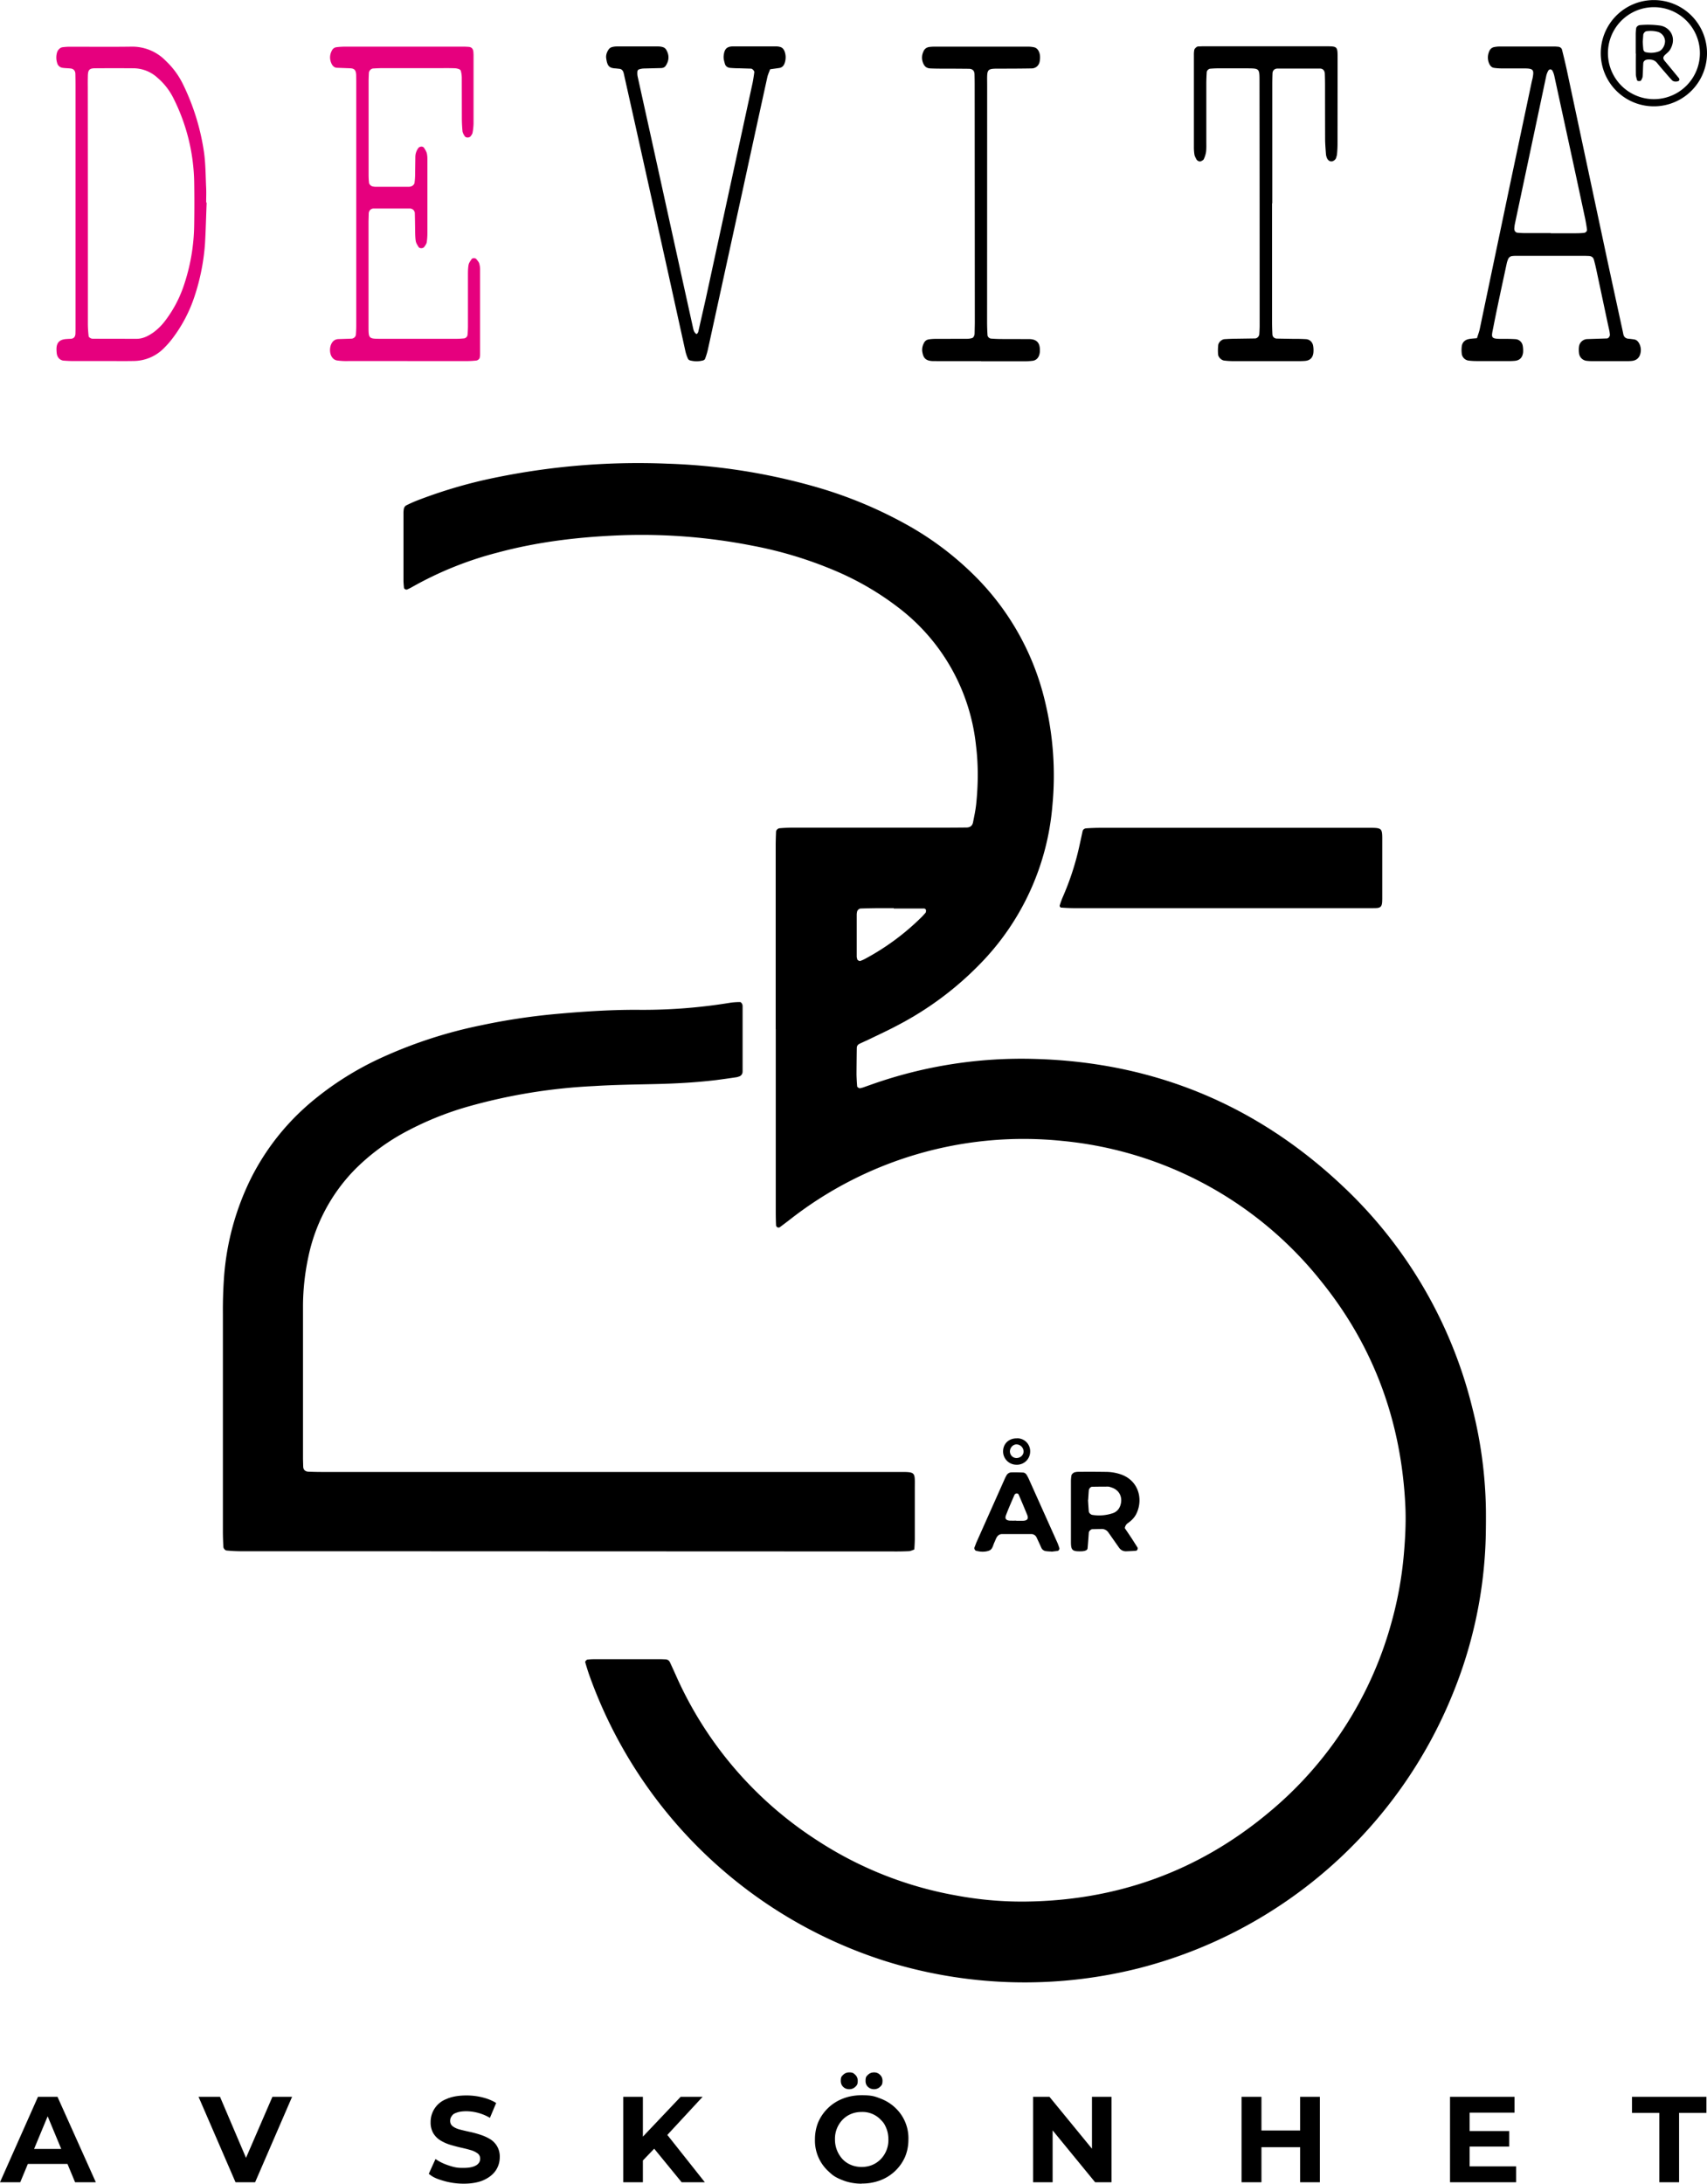 <svg xmlns="http://www.w3.org/2000/svg" viewBox="0 0 237.8 304.15"><defs><style>.devita-logo-25__accent{fill:#e6007e}</style></defs><g id="Lager_1-2"><path d="M108.06 143.34v-25.66q.01-.92.05-1.84c0-.22.26-.46.49-.48q.82-.07 1.65-.08h20.68q1.85 0 3.69-.02.79 0 .93-.72c.17-.84.35-1.69.44-2.54.28-2.7.31-5.42-.02-8.11a27.8 27.8 0 0 0-10.81-19.26 40 40 0 0 0-8.57-5.03 56 56 0 0 0-11.8-3.6 80 80 0 0 0-18.17-1.45c-5.85.22-11.65.89-17.32 2.42a49 49 0 0 0-11.94 4.82q-.32.18-.66.32c-.13.06-.41-.09-.42-.23q-.05-.46-.07-.92v-9.41q-.01-.37.06-.73a.7.7 0 0 1 .31-.42 17 17 0 0 1 1.51-.68 68 68 0 0 1 9.34-2.86 98.73 98.73 0 0 1 25.48-2.28 85 85 0 0 1 20.91 3.29 60 60 0 0 1 12.41 5.16 43 43 0 0 1 10.21 7.84 36.5 36.5 0 0 1 9.14 16.83 44 44 0 0 1 1.03 14.48 35.7 35.7 0 0 1-10.06 22.06 45 45 0 0 1-11.34 8.48c-1.41.76-2.86 1.42-4.3 2.12q-.6.27-1.17.54-.37.18-.38.58-.03 1.85-.04 3.69.02.82.09 1.65c0 .13.29.3.42.27l.36-.09 1.22-.43a62.63 62.63 0 0 1 23.03-3.55c16.38.51 30.57 6.39 42.49 17.59a63 63 0 0 1 18.2 31.1 61 61 0 0 1 1.87 14.05q.02 2.03-.03 4.06a62 62 0 0 1-4.56 21.55 64.4 64.4 0 0 1-43.6 38.25 65 65 0 0 1-35.68-1.02 64.5 64.5 0 0 1-41.11-39.97q-.26-.78-.49-1.58c-.04-.12.18-.37.33-.38q.36-.04.73-.05h9.6l.55.02q.41.04.58.39.43.92.84 1.84a52.7 52.7 0 0 0 19.64 22.96 52 52 0 0 0 19.42 7.7 50 50 0 0 0 9.36.85c12.84-.09 24.28-4.15 34.15-12.39a52.3 52.3 0 0 0 17.09-26.4 52 52 0 0 0 1.75-9.6c.19-2.21.31-4.42.21-6.64-.54-11.74-4.36-22.27-11.77-31.42a52.4 52.4 0 0 0-36.03-19.5 52.77 52.77 0 0 0-37.74 10.8q-.8.62-1.62 1.23c-.07.05-.24.05-.33 0s-.18-.18-.18-.28q-.04-.92-.04-1.84v-25.48Zm16.45-16.8v-.05h-2.21q-1.2.01-2.39.05c-.23 0-.48.24-.51.45q-.04.18-.05.36v5.89c0 .12.05.24.07.36.02.13.3.29.43.24q.26-.09.51-.21 4.51-2.39 8.12-5.99l.37-.41q.08-.07.11-.14.06-.18.04-.34c-.03-.09-.16-.21-.25-.21h-4.23Z"/><path d="M127.38 215.82c-.27.09-.5.21-.73.23q-1.11.05-2.21.04l-77.91-.03H33.42q-.92-.01-1.84-.1c-.21-.01-.45-.28-.46-.5q-.06-1-.07-2.03v-17.72q0-6.37 0-12.74-.02-2.4.14-4.8a37 37 0 0 1 3.91-14.32q3.09-5.98 8.23-10.33a43 43 0 0 1 9.97-6.27 64 64 0 0 1 13.66-4.43 89 89 0 0 1 10.39-1.58c3.74-.34 7.48-.59 11.24-.59a75.31 75.31 0 0 0 13.24-1q.63-.08 1.28-.08c.08 0 .19.13.25.22q.09.16.09.35v9.05l-.01.18a.7.7 0 0 1-.43.55q-.18.06-.35.11-1.46.22-2.92.41c-2.94.35-5.88.5-8.84.56-2.71.06-5.42.1-8.12.27a78 78 0 0 0-17.8 2.92 44 44 0 0 0-8.85 3.66 30 30 0 0 0-6.62 4.97 24.5 24.5 0 0 0-6.58 12.37 33 33 0 0 0-.72 6.78v21.23l.03 1.11q.05.63.72.67 1.02.04 2.03.04h79.94c2.78 0 2.5-.12 2.51 2.48v6.83q-.01.73-.07 1.49ZM169.94 126.49h-20.3q-.92-.01-1.84-.08c-.07 0-.2-.19-.18-.26q.18-.61.43-1.2a38 38 0 0 0 2.29-7q.24-1.08.47-2.16c.06-.28.29-.41.54-.42q1.01-.07 2.02-.07h37.82c1.23.03 1.36.15 1.37 1.4v8.49l-.01.37c-.03.69-.23.9-.86.92q-.83.02-1.66.01h-20.11Z"/><path d="M56.75 50.29h-8.3q-.74.02-1.47-.08a1 1 0 0 1-.63-.34c-.49-.52-.5-1.64-.03-2.23q.3-.38.8-.41.92-.03 1.84-.06c.32-.01.6-.27.62-.57q.05-.65.05-1.29V11.36l-.01-.92c-.03-.67-.25-.91-.86-.93l-1.84-.07c-.33-.02-.56-.23-.71-.52q-.48-.98.05-1.93a.8.8 0 0 1 .58-.41q.55-.07 1.1-.08h16.61q.37 0 .74.03.61.04.66.73l.02.37v9.59q-.02.65-.14 1.28c-.03.17-.16.33-.26.47-.17.23-.65.25-.81.02a2 2 0 0 1-.32-.64 19 19 0 0 1-.1-1.84l-.01-5.72q-.01-.46-.13-.91c-.02-.1-.15-.21-.25-.25a2 2 0 0 0-.53-.12q-.83-.03-1.66-.02h-8.49q-.65.01-1.29.05c-.29.02-.57.31-.59.61q-.03.55-.04 1.11v13.1q0 .56.06 1.1c.01.2.29.47.48.5q.18.04.36.05h4.61q.28.02.54-.1c.14-.08.31-.25.34-.4q.09-.63.09-1.28l.03-2.4q.02-.66.41-1.2c.18-.25.63-.29.8-.04.16.25.34.52.4.81.08.35.07.73.07 1.1v9.96q0 .65-.09 1.28c-.04.23-.2.44-.34.64-.16.24-.65.26-.8.02-.16-.26-.34-.53-.39-.82-.08-.48-.08-.98-.09-1.47q-.01-1.2-.04-2.4c-.01-.38-.31-.67-.73-.67h-4.98c-.41 0-.69.29-.71.69l-.03 1.11v14.58c0 1.74 0 1.77 1.7 1.77h10.52q.56 0 1.1-.06c.22-.02.46-.26.47-.48q.05-.55.06-1.1v-7.2c0-.49 0-.99.09-1.47.05-.28.26-.54.42-.79.11-.17.53-.17.66 0 .15.19.33.38.4.6q.13.44.12.91v11.81q-.01.18-.04.36c-.02.21-.26.43-.51.45q-.55.06-1.1.07h-8.49Z" class="devita-logo-25__accent"/><path d="M205.75 47.12c.16-.52.32-.92.4-1.33l4.16-19.86 3.09-14.62.09-.36c.25-1.24.13-1.41-1.13-1.42q-1.57 0-3.14 0-.56 0-1.1-.08c-.33-.05-.53-.3-.66-.58a2.1 2.1 0 0 1-.04-1.62c.12-.36.37-.64.78-.7q.37-.07.73-.07h7.75l.37.03c.27.02.49.18.55.41q.34 1.34.64 2.69l5.69 26.7q1.05 4.87 2.11 9.73l.11.54q.12.5.62.59.46.04.91.11c.32.06.53.29.68.57q.31.6.19 1.25c-.11.69-.55 1.11-1.22 1.17q-.28.03-.55.03h-4.98q-.37 0-.74-.04a1.2 1.2 0 0 1-1.09-1.08q-.06-.46 0-.92a1.2 1.2 0 0 1 1.13-1.03l2.76-.09c.21 0 .43-.31.41-.52q-.02-.27-.07-.55l-.24-1.08-1.61-7.58q-.14-.63-.31-1.25-.14-.47-.68-.51l-.55-.02h-9.6q-.28 0-.55.03a.7.7 0 0 0-.56.42q-.11.25-.18.52c-.63 2.95-1.28 5.89-1.86 8.84-.33 1.68-.5 1.77 1.4 1.76a23 23 0 0 1 1.66.04c.51.03.92.41 1.01.92q.08.45.05.91-.12 1.1-1.17 1.19-.46.04-.92.03h-4.43q-.56 0-1.1-.07a1.1 1.1 0 0 1-.93-1.01q-.05-.45 0-.92.1-.91 1.07-1.08c.3-.05.61-.06 1.08-.11Zm10.29-14.63h3.5q.56 0 1.1-.05c.26-.02.48-.24.44-.48q-.11-.82-.28-1.63l-1.35-6.3-2.93-13.5a3 3 0 0 0-.25-.68.4.4 0 0 0-.29-.19c-.1 0-.24.09-.29.18q-.18.32-.27.67l-.99 4.68-3.4 16.03q-.05.27-.07.55c-.04.35.15.63.47.65q.56.05 1.1.05h3.5Z"/><path d="M28.79 28.2c-.08 1.9-.12 3.81-.23 5.71a30 30 0 0 1-1.47 7.4 20 20 0 0 1-3.08 5.85q-.5.66-1.09 1.25a6 6 0 0 1-4.28 1.87q-1.2.02-2.4.01h-5.91q-.73 0-1.47-.06c-.51-.05-.88-.45-.95-.98a5 5 0 0 1-.04-.73c.04-.81.43-1.2 1.26-1.29q.36-.03.74-.04.62-.05.64-.74l.01-.55V11.94q0-.83-.02-1.66c-.01-.43-.26-.7-.66-.74-.37-.04-.74-.04-1.1-.09a.9.9 0 0 1-.78-.69 2.5 2.5 0 0 1-.01-1.46c.09-.34.44-.69.76-.72q.45-.06.92-.07c2.89 0 5.78.03 8.67-.01a6.5 6.5 0 0 1 4.8 1.98q1.49 1.41 2.39 3.25a32 32 0 0 1 2.93 9.48c.23 1.64.22 3.31.3 4.97.03.68 0 1.35 0 2.03h.06Zm-16.55.19v16.79q.01.82.11 1.65c0 .1.14.2.24.26q.16.09.35.09 3.04.01 6.09.01c.9 0 1.66-.41 2.37-.91a8 8 0 0 0 1.68-1.7 17 17 0 0 0 2.55-4.88q1.36-4.06 1.42-8.33.05-3.05 0-6.09a27 27 0 0 0-2.86-11.54 9 9 0 0 0-2.24-2.9 5 5 0 0 0-3.35-1.33q-2.68-.02-5.35 0c-.78 0-.98.22-1.01.98q-.02.83-.01 1.66z" class="devita-logo-25__accent"/><path d="M177.21 28.33v16.43q0 .92.05 1.84c.02.32.27.55.62.56l2.4.04a23 23 0 0 1 1.66.04c.51.03.91.41.99.93q.08.45.04.91-.1 1.1-1.17 1.19-.56.04-1.11.03h-8.86q-.65 0-1.29-.08c-.4-.05-.82-.46-.85-.87q-.05-.64.02-1.28c.05-.41.48-.8.88-.83q.74-.05 1.47-.06l2.77-.04c.3 0 .58-.29.6-.59q.04-.56.05-1.1 0-17.08-.02-34.15c0-1.77-.01-1.77-1.7-1.78h-4.25q-.46.01-.92.05c-.22.02-.47.25-.48.48q-.05.74-.06 1.47v8.12c0 .49.02.99-.03 1.47q-.08.55-.32 1.05c-.06.14-.27.24-.43.31-.18.08-.51-.09-.61-.3-.11-.22-.24-.44-.27-.67a7 7 0 0 1-.07-1.1V7.66q-.01-.37.06-.73c.04-.15.2-.29.33-.39q.15-.09.36-.07.46-.03.92-.02h16.61c1.75 0 1.74-.02 1.74 1.72l-.01 11.81q0 .73-.07 1.47c-.01.18-.08.36-.13.54-.07.27-.45.52-.7.49-.27-.03-.44-.2-.56-.43a2 2 0 0 1-.15-.53c-.05-.74-.12-1.47-.12-2.21q-.01-3.69-.01-7.38 0-.83-.03-1.66c-.02-.44-.27-.72-.67-.72h-5.91c-.43 0-.7.27-.71.68q-.03.83-.03 1.66v16.43h-.02ZM107.28 9.66c-.14.39-.3.72-.38 1.07q-1.72 7.83-3.42 15.68L98.6 48.75q-.15.63-.38 1.23c-.03.1-.17.19-.27.22q-.9.24-1.82 0c-.11-.03-.24-.12-.28-.21q-.23-.5-.36-1.04l-2.3-10.44-4.64-20.88-1.57-7.02q-.05-.27-.13-.54c-.08-.24-.24-.43-.51-.48l-.55-.06c-.93-.04-1.19-.33-1.34-1.42-.06-.44.09-.86.34-1.22q.16-.23.43-.32.35-.1.73-.1h5.72q.38 0 .72.11.26.1.41.33.68 1.14-.06 2.25c-.15.23-.39.31-.63.32l-2.4.06q-.36.01-.71.13c-.09.03-.2.17-.2.27q-.04.37.03.72l1.91 8.64 4.28 19.45 1.51 6.84c.08.36.15.73.5.94.24-.13.26-.38.31-.6l.98-4.32 6.53-30.1q.14-.72.23-1.46c.02-.17-.27-.49-.46-.49l-1.66-.05q-.65 0-1.29-.06c-.32-.04-.59-.23-.68-.55-.1-.35-.21-.73-.18-1.08.09-1 .42-1.36 1.37-1.36h5.91q.28 0 .55.07c.33.07.53.31.65.6q.3.8.03 1.63c-.11.36-.35.65-.77.71l-1.28.18ZM136.68 50.3h-5.9l-.92-.01c-1.06-.06-1.27-.6-1.39-1.4a2 2 0 0 1 .22-1.07q.2-.46.69-.55a7 7 0 0 1 1.1-.07l4.24-.01q.37 0 .72-.11c.1-.03.19-.15.24-.25q.08-.16.09-.35l.03-1.47-.02-33.19q0-.73-.02-1.47-.02-.77-.82-.77-1.94-.02-3.87-.02-.74 0-1.47-.03c-.56-.03-.85-.3-1.05-.87q-.24-.73.07-1.44.22-.57.8-.67.37-.05.73-.05h13.09q.37 0 .73.07c.41.06.65.34.79.69.16.41.15.84.08 1.27-.09.58-.52.99-1.13 1q-1.84.03-3.69.03c-2.75.02-2.5-.24-2.5 2.45l-.01 32.83q0 .92.06 1.84c0 .22.26.47.48.48q.65.05 1.28.06l4.06.01c1.06.02 1.52.55 1.47 1.66q0 .28-.08.54c-.14.44-.44.75-.9.82q-.64.08-1.29.07h-5.9ZM156.69 212.84q.48.7.99 1.47l.79 1.24c.08.13-.05.43-.19.44q-.73.06-1.46.08-.58-.02-.93-.51l-1.48-2.11a1.1 1.1 0 0 0-.94-.49l-1.29.03c-.21 0-.48.27-.5.47l-.08 1.1q-.04.55-.09 1.09c-.02.21-.21.3-.38.35q-.26.07-.54.07c-1.24.03-1.4-.17-1.4-1.35v-8.48q.01-.37.07-.73c.02-.18.32-.44.52-.46q.18-.04.36-.05 2.02-.02 4.05.01.84.02 1.64.25c2.75.75 3.48 3.48 2.49 5.55-.27.57-.71 1-1.22 1.35a1 1 0 0 0-.4.67Zm-5.12-3.94q.04.79.11 1.62c.02.21.29.46.5.48a6 6 0 0 0 2.91-.26q.72-.29.98-1.04c.38-1.12-.11-2.15-1.2-2.51-.17-.06-.35-.13-.53-.13q-1.1 0-2.2.02c-.21 0-.44.27-.46.5q-.05.64-.09 1.32ZM146.47 216.1q-.45-.01-.8-.06a.8.8 0 0 1-.58-.41q-.34-.76-.69-1.5a.8.8 0 0 0-.74-.46h-4.05c-.43 0-.67.25-.84.6l-.22.51c-.22.43-.25 1.01-.78 1.2-.59.21-1.21.17-1.81.01-.14-.04-.27-.3-.21-.45l.26-.68 3.9-8.75q.14-.34.33-.66a.8.8 0 0 1 .61-.37q.82-.02 1.65.02c.26.01.45.18.57.41q.18.31.33.66l3.92 8.74q.14.34.25.69c.06.17-.08.4-.25.42l-.84.1Zm-4.9-4.3v.02h.92q.92-.02.62-.79-.59-1.45-1.21-2.88c-.03-.08-.19-.15-.28-.14-.11.01-.25.1-.29.19-.41.95-.84 1.91-1.2 2.88q-.24.66.54.72.46.01.92 0ZM227.87 7.45V4.69q.01-.37.06-.73c.02-.22.26-.43.5-.46q1.38-.13 2.75.05c1.4.16 2.49 1.64 1.49 3.35-.18.31-.5.53-.76.79-.25.26-.26.49 0 .8l.59.71 1.4 1.7c.06.07.06.25.01.32-.06.08-.21.12-.32.13-.25.03-.5 0-.68-.19q-.5-.54-.97-1.1-.55-.62-1.07-1.26c-.34-.44-.79-.54-1.31-.51-.36.02-.62.22-.64.53-.04.61-.04 1.22-.09 1.84-.01.17-.11.34-.19.5-.06.13-.18.13-.32.13s-.25-.03-.28-.18c-.06-.23-.14-.47-.15-.7q-.02-1.47 0-2.94h-.01Zm.98-1.64q.02.52.08 1.07c.03.17.13.34.34.39q.92.21 1.8-.1c.51-.18.91-.87.88-1.49a1.4 1.4 0 0 0-.95-1.23 4 4 0 0 0-1.63-.1c-.2.02-.43.28-.45.51l-.07.94ZM141.69 200.33a1.8 1.8 0 0 1 1.82 1.9 1.84 1.84 0 0 1-1.95 1.78 1.85 1.85 0 0 1-1.82-1.91c.03-1.06.84-1.79 1.95-1.76Zm-.11 2.75c.52.01.97-.36 1.01-.84a1 1 0 0 0-.99-1.06c-.48 0-.89.45-.91.95-.01.52.38.93.89.95"/><path d="M230.4 14.81a7.4 7.4 0 0 1 0-14.8 7.4 7.4 0 0 1 0 14.8m0-13.81a6.4 6.4 0 1 0 .01 12.81A6.4 6.4 0 0 0 230.4 1M0 303.95l5.29-11.9h2.72l5.34 11.9h-2.89l-4.37-10.51h1.1l-4.37 10.51zm2.67-2.55.7-2.09h6.15l.71 2.09zM32.81 303.95l-5.15-11.9h2.99l4.49 10.54h-1.75l4.56-10.54h2.74l-5.15 11.9h-2.72ZM64.6 304.15q-1.43 0-2.75-.38c-1.32-.38-1.58-.59-2.12-.99l.94-2.07q.75.54 1.8.89c1.05.35 1.41.35 2.12.35q.81 0 1.32-.17.5-.16.74-.45.24-.28.24-.65a.9.9 0 0 0-.37-.76 3 3 0 0 0-.99-.46q-.61-.18-1.35-.34-.73-.17-1.47-.39a6 6 0 0 1-1.36-.61 3 3 0 0 1-.99-1 3 3 0 0 1-.37-1.56 3.4 3.4 0 0 1 2.2-3.2q1.1-.5 2.8-.5 1.13 0 2.22.27t1.91.78l-.87 2.07a6.6 6.6 0 0 0-3.28-.92q-.8 0-1.31.18c-.51.18-.57.28-.72.48q-.23.3-.23.68 0 .48.37.76.38.29.99.45t1.36.32 1.48.4q.74.24 1.34.6a2.8 2.8 0 0 1 1.37 2.53q0 1-.55 1.84-.56.83-1.67 1.34-1.12.51-2.81.51ZM86.82 303.95v-11.9h2.74v11.9zm2.45-2.72-.14-3.18 5.69-6h3.06l-5.12 5.53-1.56 1.63-1.94 2.02Zm5.69 2.72-4.23-5.17 1.8-1.97 5.66 7.14zM120.05 304.15q-1.41 0-2.6-.46c-1.19-.46-1.48-.74-2.07-1.29a5.8 5.8 0 0 1-1.85-4.41q0-1.33.48-2.46a6.14 6.14 0 0 1 3.44-3.24q1.18-.46 2.59-.46c1.41 0 1.8.15 2.59.45q1.19.45 2.07 1.28a5.8 5.8 0 0 1 1.85 4.42q0 1.33-.48 2.46a6.11 6.11 0 0 1-3.44 3.24 7 7 0 0 1-2.58.45Zm-.01-2.33q.8 0 1.47-.28t1.18-.8a3.8 3.8 0 0 0 1.07-2.75q0-.85-.28-1.54c-.28-.69-.45-.86-.79-1.21a3.5 3.5 0 0 0-2.65-1.08q-.8 0-1.48.28t-1.18.8a3.8 3.8 0 0 0-1.06 2.75 4 4 0 0 0 1.06 2.75q.5.52 1.18.8t1.48.28m-1.74-10.83q-.5 0-.83-.32-.34-.32-.34-.85c0-.53.11-.62.34-.84q.34-.33.83-.33c.49 0 .61.11.84.33q.35.33.35.84c0 .51-.12.63-.35.85q-.34.32-.84.32m3.47 0q-.5 0-.85-.32t-.34-.85c0-.53.11-.62.34-.84q.34-.33.85-.33.48 0 .82.33.35.33.35.84c0 .51-.12.63-.35.85q-.35.32-.82.32M143.92 303.95v-11.9h2.28l7.02 8.57h-1.1v-8.57h2.72v11.9h-2.28l-7.02-8.57h1.1v8.57zM175.73 303.95h-2.77v-11.9h2.77zm5.59-4.88h-5.81v-2.33h5.81zm-.2-7.02h2.75v11.9h-2.75zM204.73 301.74h6.48v2.21H202v-11.9h8.99v2.21h-6.26zm-.21-4.92h5.73v2.16h-5.73zM231.16 303.95v-9.66h-3.81v-2.24h10.37v2.24h-3.81v9.66z"/></g></svg>